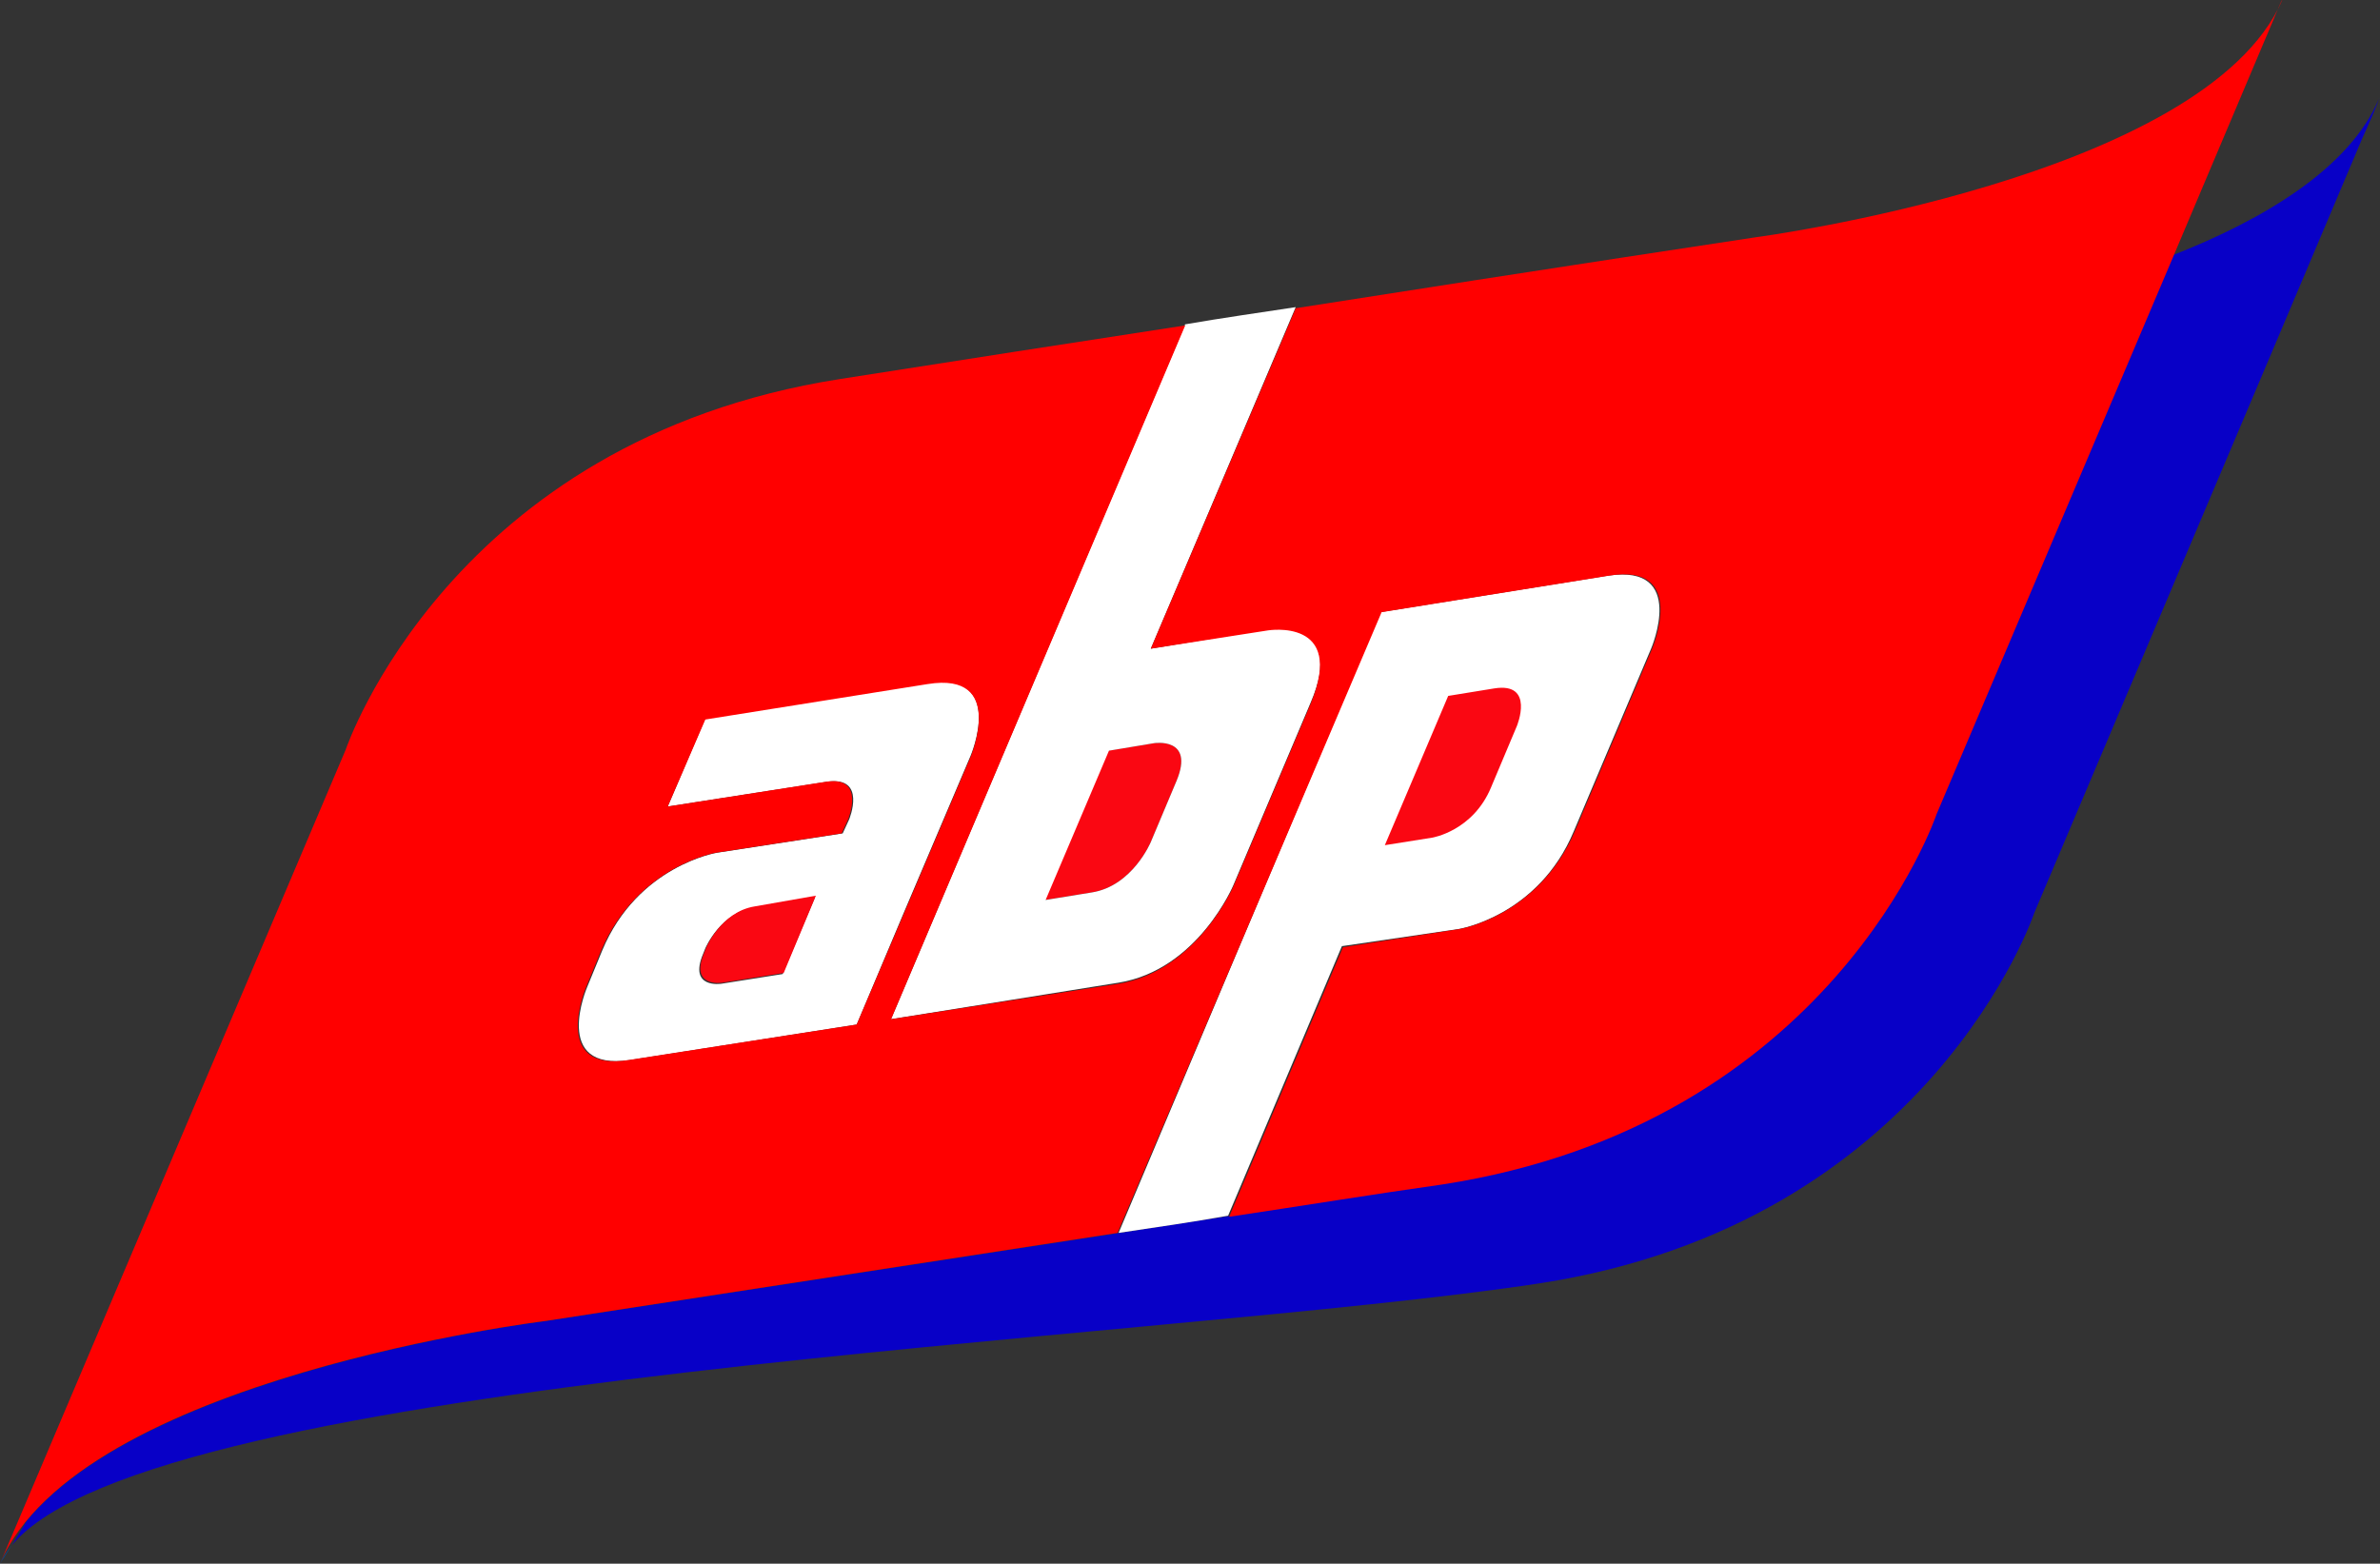 <?xml version="1.0" encoding="UTF-8"?><svg id="Layer_2" xmlns="http://www.w3.org/2000/svg" viewBox="0 0 1461.93 960.57"><rect x="0" y="0" width="1461.93" height="960.57" fill="#333333" stroke="none"/><defs><style>.cls-1{fill:#0800c7;}.cls-2{fill:#fa0712;}.cls-3{fill:#fff;}.cls-4{fill:red;}.cls-5{fill:#004a9f;}</style></defs><g id="Layer_1-2"><g id="_10d9e8d337"><path class="cls-5" d="M7.26,949.35c-3.3,3.96-5.28,7.26-7.26,11.21l7.26-11.21ZM1461.93,60.04s0,.66-.66.66q.66,0,.66-.66Z"/><path class="cls-1" d="M1334,157.02l-1.98,5.28-143.09,337.12s-63.96,190.66-303.99,227.61c-42.2,6.6-549.3,84.44-549.3,84.44,0,0-242.01,29.69-319.16,122.71l-9.23,15.17c85.72-104.24,704.92-125.35,938.35-160.97,240.03-36.94,303.99-227.61,303.99-227.61l143.09-337.78,58.03-137.22c5.93-13.19,9.89-22.43,10.55-25.07-17.8,42.22-69.9,73.89-127.27,96.32Z"/><path class="cls-2" d="M670.63,548.24c25.06-3.96,36.27-31.01,36.27-31.01l15.82-37.6c11.21-27.05-13.84-23.09-13.84-23.09l-28.36,4.61-38.9,91.7,29.01-4.61Z"/><path class="cls-3" d="M708.88,456.54s25.06-3.96,13.84,23.09l-15.82,37.6s-11.21,27.05-36.27,31.01l-28.35,4.61,38.91-91.7,27.7-4.61ZM687.11,603.66c48.8-7.92,70.56-60.04,70.56-60.04l47.47-112.16c22.42-52.11-26.38-44.86-26.38-44.86l-71.88,11.88,89.02-209.8c-21.76,3.3-44.84,6.6-67.92,10.56l-180.68,426.85,139.79-22.43ZM554.57,562.09l41.55-97.64s22.42-52.12-26.38-44.86l-136.5,21.77-23.08,54.1,97.59-15.17c25.06-3.96,13.85,23.09,13.85,23.09l-3.96,8.58-77.15,11.88s-48.8,7.92-70.56,60.04l-9.23,22.43s-22.42,52.11,26.38,44.86l139.14-21.77,28.35-67.29q0,.66,0,0M480.71,598.38l-37.58,5.94s-20.44,3.3-11.21-18.47l1.32-3.3s9.23-21.77,29.68-25.07l37.58-5.94-19.78,46.84Z"/><path class="cls-2" d="M915.93,483.58l15.83-37.6s11.21-27.05-13.85-23.09l-29.01,4.61-38.91,91.7,29.01-4.61c.66,0,25.72-3.96,36.93-31.01"/><path class="cls-3" d="M896.15,570.67s48.8-7.92,70.56-60.03l47.48-112.16s22.42-52.12-26.38-44.86l-139.8,22.43-160.9,381.33c22.42-3.3,44.84-6.6,67.26-10.56l69.9-165.59,71.88-10.56Z"/><path class="cls-2" d="M433.9,581.89l-1.32,3.3c-9.23,21.77,11.21,18.47,11.21,18.47l37.59-5.94,19.78-47.5-37.59,6.59c-20.44,3.3-29.67,25.07-29.67,25.07Z"/><path class="cls-4" d="M1078.15,145.8s-122.65,18.47-282.23,43.54l-89.02,209.14,71.88-11.21s48.14-7.92,26.38,44.86l-47.47,112.16s-22.42,52.11-70.56,60.04l-139.79,21.77,180.68-426.19c-68.58,10.55-141.11,21.77-212.33,32.98-239.36,37.6-303.33,227.61-303.33,227.61L0,960.57c48.14-114.13,334.98-149.1,334.98-149.1,0,0,166.83-25.73,351.47-54.09l162.21-381.33,139.8-22.43c48.8-7.92,26.38,44.86,26.38,44.86l-47.48,112.16c-22.42,52.11-70.56,60.03-70.56,60.03l-71.88,11.22-69.9,165.59c44.18-6.6,88.36-13.85,130.57-19.79,240.03-36.95,303.99-227.61,303.99-227.61l143.09-337.13,58.03-137.22c6.59-15.17,10.55-25.73,11.21-25.73-47.48,109.52-323.78,145.8-323.78,145.8ZM386.42,651.16c-48.8,7.92-26.38-44.86-26.38-44.86l9.23-22.43c22.42-52.12,70.56-60.04,70.56-60.04l77.16-11.88,3.95-8.58s11.21-27.05-13.85-23.09l-96.93,15.17,23.08-53.44,136.5-21.77c48.8-7.92,26.38,44.86,26.38,44.86l-41.55,97.64-28.35,66.64-139.8,21.77Z"/><path class="cls-2" d="M915.93,483.58l15.83-37.6s11.21-27.05-13.85-23.09l-28.35,4.61-38.91,91.7,29.02-4.61s25.06-3.96,36.27-31.01Z"/></g></g></svg>